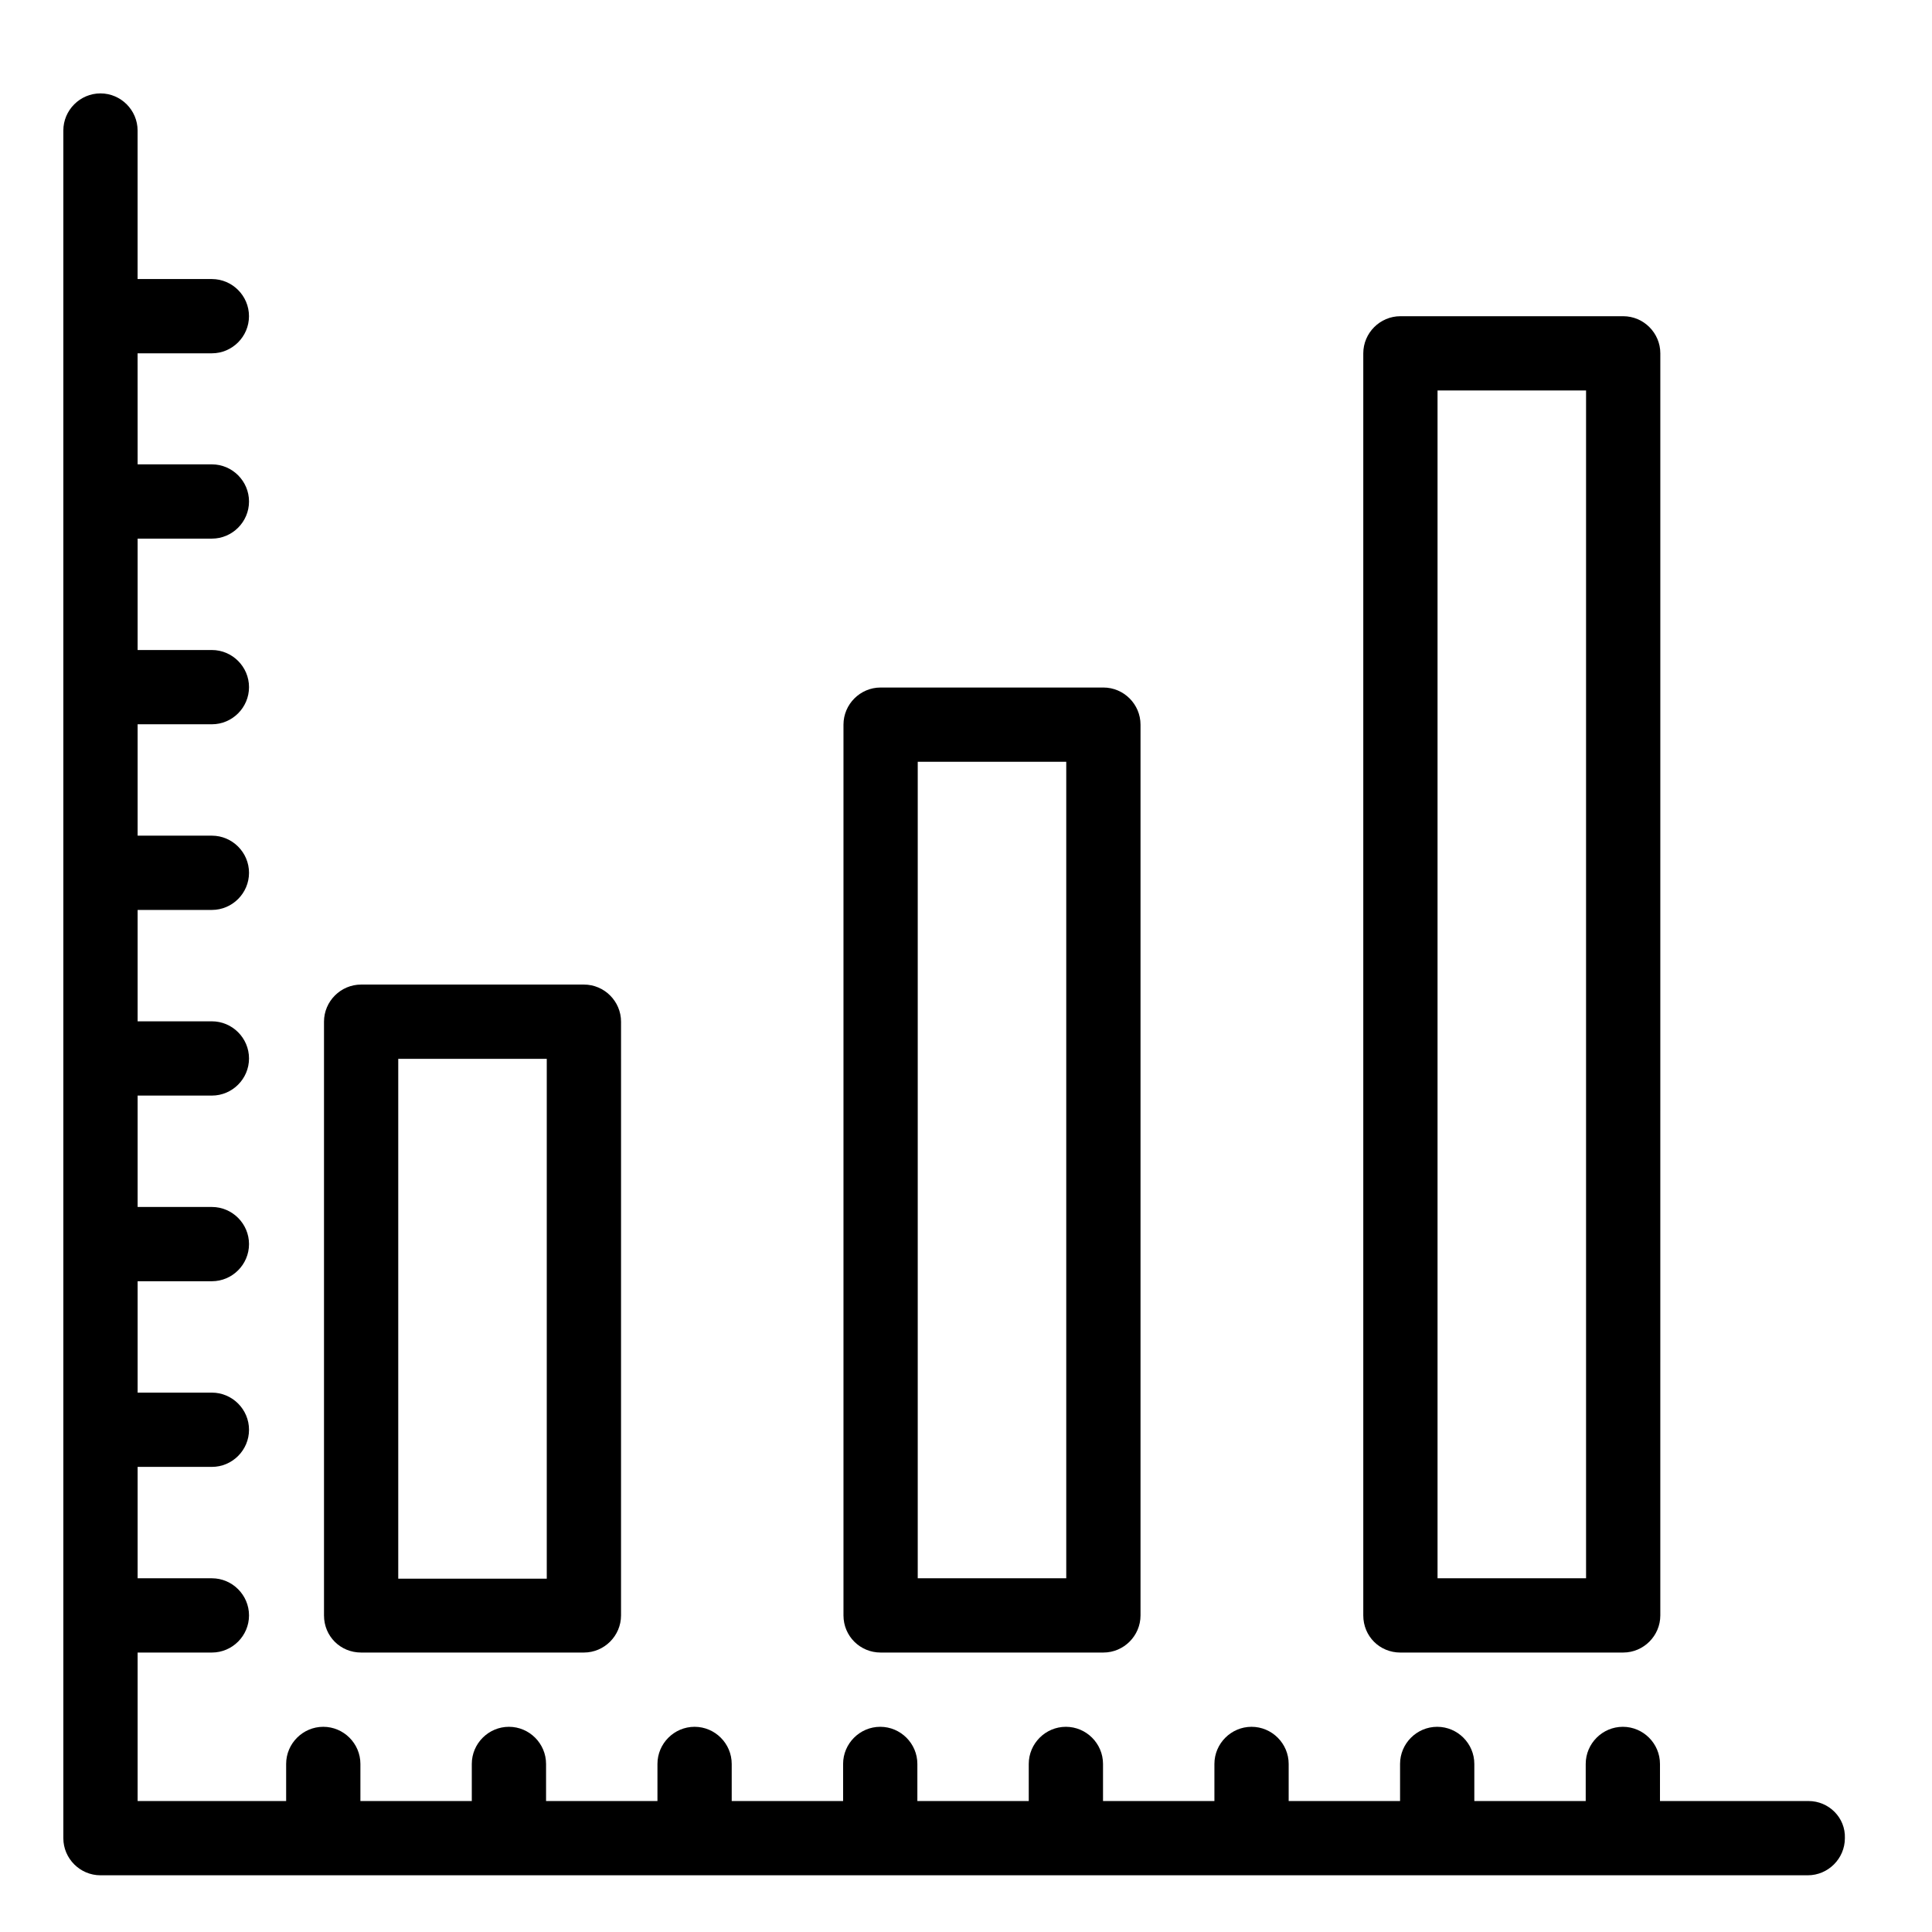 <?xml version="1.0" encoding="UTF-8"?>
<!-- Uploaded to: SVG Repo, www.svgrepo.com, Generator: SVG Repo Mixer Tools -->
<svg fill="#000000" width="800px" height="800px" version="1.1" viewBox="144 144 512 512" xmlns="http://www.w3.org/2000/svg">
 <g>
  <path d="m623.27 621.3h-39.359v-9.84c0-5.41-4.43-9.84-9.84-9.84-5.41 0-9.84 4.43-9.84 9.84v9.84h-29.52v-9.84c0-5.41-4.43-9.84-9.84-9.84s-9.84 4.43-9.84 9.84v9.84h-29.52v-9.84c0-5.41-4.43-9.84-9.84-9.84s-9.84 4.43-9.84 9.84v9.84h-29.52v-9.84c0-5.41-4.43-9.84-9.84-9.84s-9.84 4.43-9.84 9.84v9.84h-29.52v-9.84c0-5.41-4.43-9.84-9.84-9.84-5.41 0-9.84 4.43-9.84 9.84v9.84h-29.52v-9.84c0-5.41-4.43-9.84-9.84-9.84-5.41 0-9.84 4.43-9.84 9.84v9.84h-29.52v-9.84c0-5.41-4.43-9.84-9.84-9.84s-9.84 4.43-9.84 9.84v9.84h-29.52v-9.84c0-5.41-4.43-9.84-9.84-9.84-5.41 0-9.84 4.43-9.84 9.84v9.84h-39.359v-39.359h19.68c5.41 0 9.84-4.43 9.84-9.84 0-5.41-4.43-9.84-9.84-9.84h-19.68v-29.52h19.68c5.41 0 9.84-4.43 9.84-9.84s-4.43-9.84-9.84-9.84h-19.68v-29.52h19.68c5.41 0 9.84-4.43 9.84-9.84s-4.43-9.84-9.84-9.84h-19.68v-29.52h19.68c5.41 0 9.84-4.43 9.84-9.84s-4.43-9.84-9.84-9.84h-19.68v-29.52h19.68c5.41 0 9.84-4.43 9.84-9.84 0-5.41-4.43-9.84-9.84-9.84h-19.68v-29.52h19.68c5.41 0 9.84-4.43 9.84-9.84 0-5.41-4.43-9.84-9.84-9.84h-19.68v-29.52h19.68c5.41 0 9.84-4.43 9.84-9.84s-4.43-9.84-9.84-9.84h-19.68l-0.008-29.43h19.68c5.41 0 9.84-4.43 9.84-9.84s-4.43-9.84-9.84-9.84h-19.68v-39.359c0-5.41-4.43-9.84-9.84-9.84s-9.84 4.43-9.84 9.84v452.54c0 5.41 4.43 9.84 9.84 9.84h452.45c5.41 0 9.84-4.43 9.84-9.84 0.195-5.41-4.234-9.84-9.645-9.84z"/>
  <path d="m239.7 581.94h59.039c5.41 0 9.84-4.43 9.84-9.84l0.004-157.34c0-5.41-4.43-9.84-9.84-9.84h-59.039c-5.41 0-9.84 4.43-9.84 9.84v157.34c-0.004 5.508 4.328 9.84 9.836 9.84zm9.84-157.34h39.359v137.76h-39.359v-137.76z"/>
  <path d="m377.37 581.94h59.039c5.41 0 9.84-4.43 9.84-9.84v-236.06c0-5.41-4.43-9.84-9.84-9.84h-59.039c-5.41 0-9.84 4.43-9.84 9.84v236.06c0 5.508 4.426 9.84 9.84 9.84zm9.84-236.06h39.359v216.38h-39.359z"/>
  <path d="m515.12 581.94h59.039c5.41 0 9.84-4.43 9.84-9.84l0.004-334.46c0-5.41-4.43-9.84-9.84-9.84h-59.039c-5.41 0-9.84 4.43-9.84 9.84v334.46c-0.004 5.512 4.328 9.844 9.836 9.844zm9.844-334.46h39.359v314.78h-39.359z"/>
 </g>
</svg>